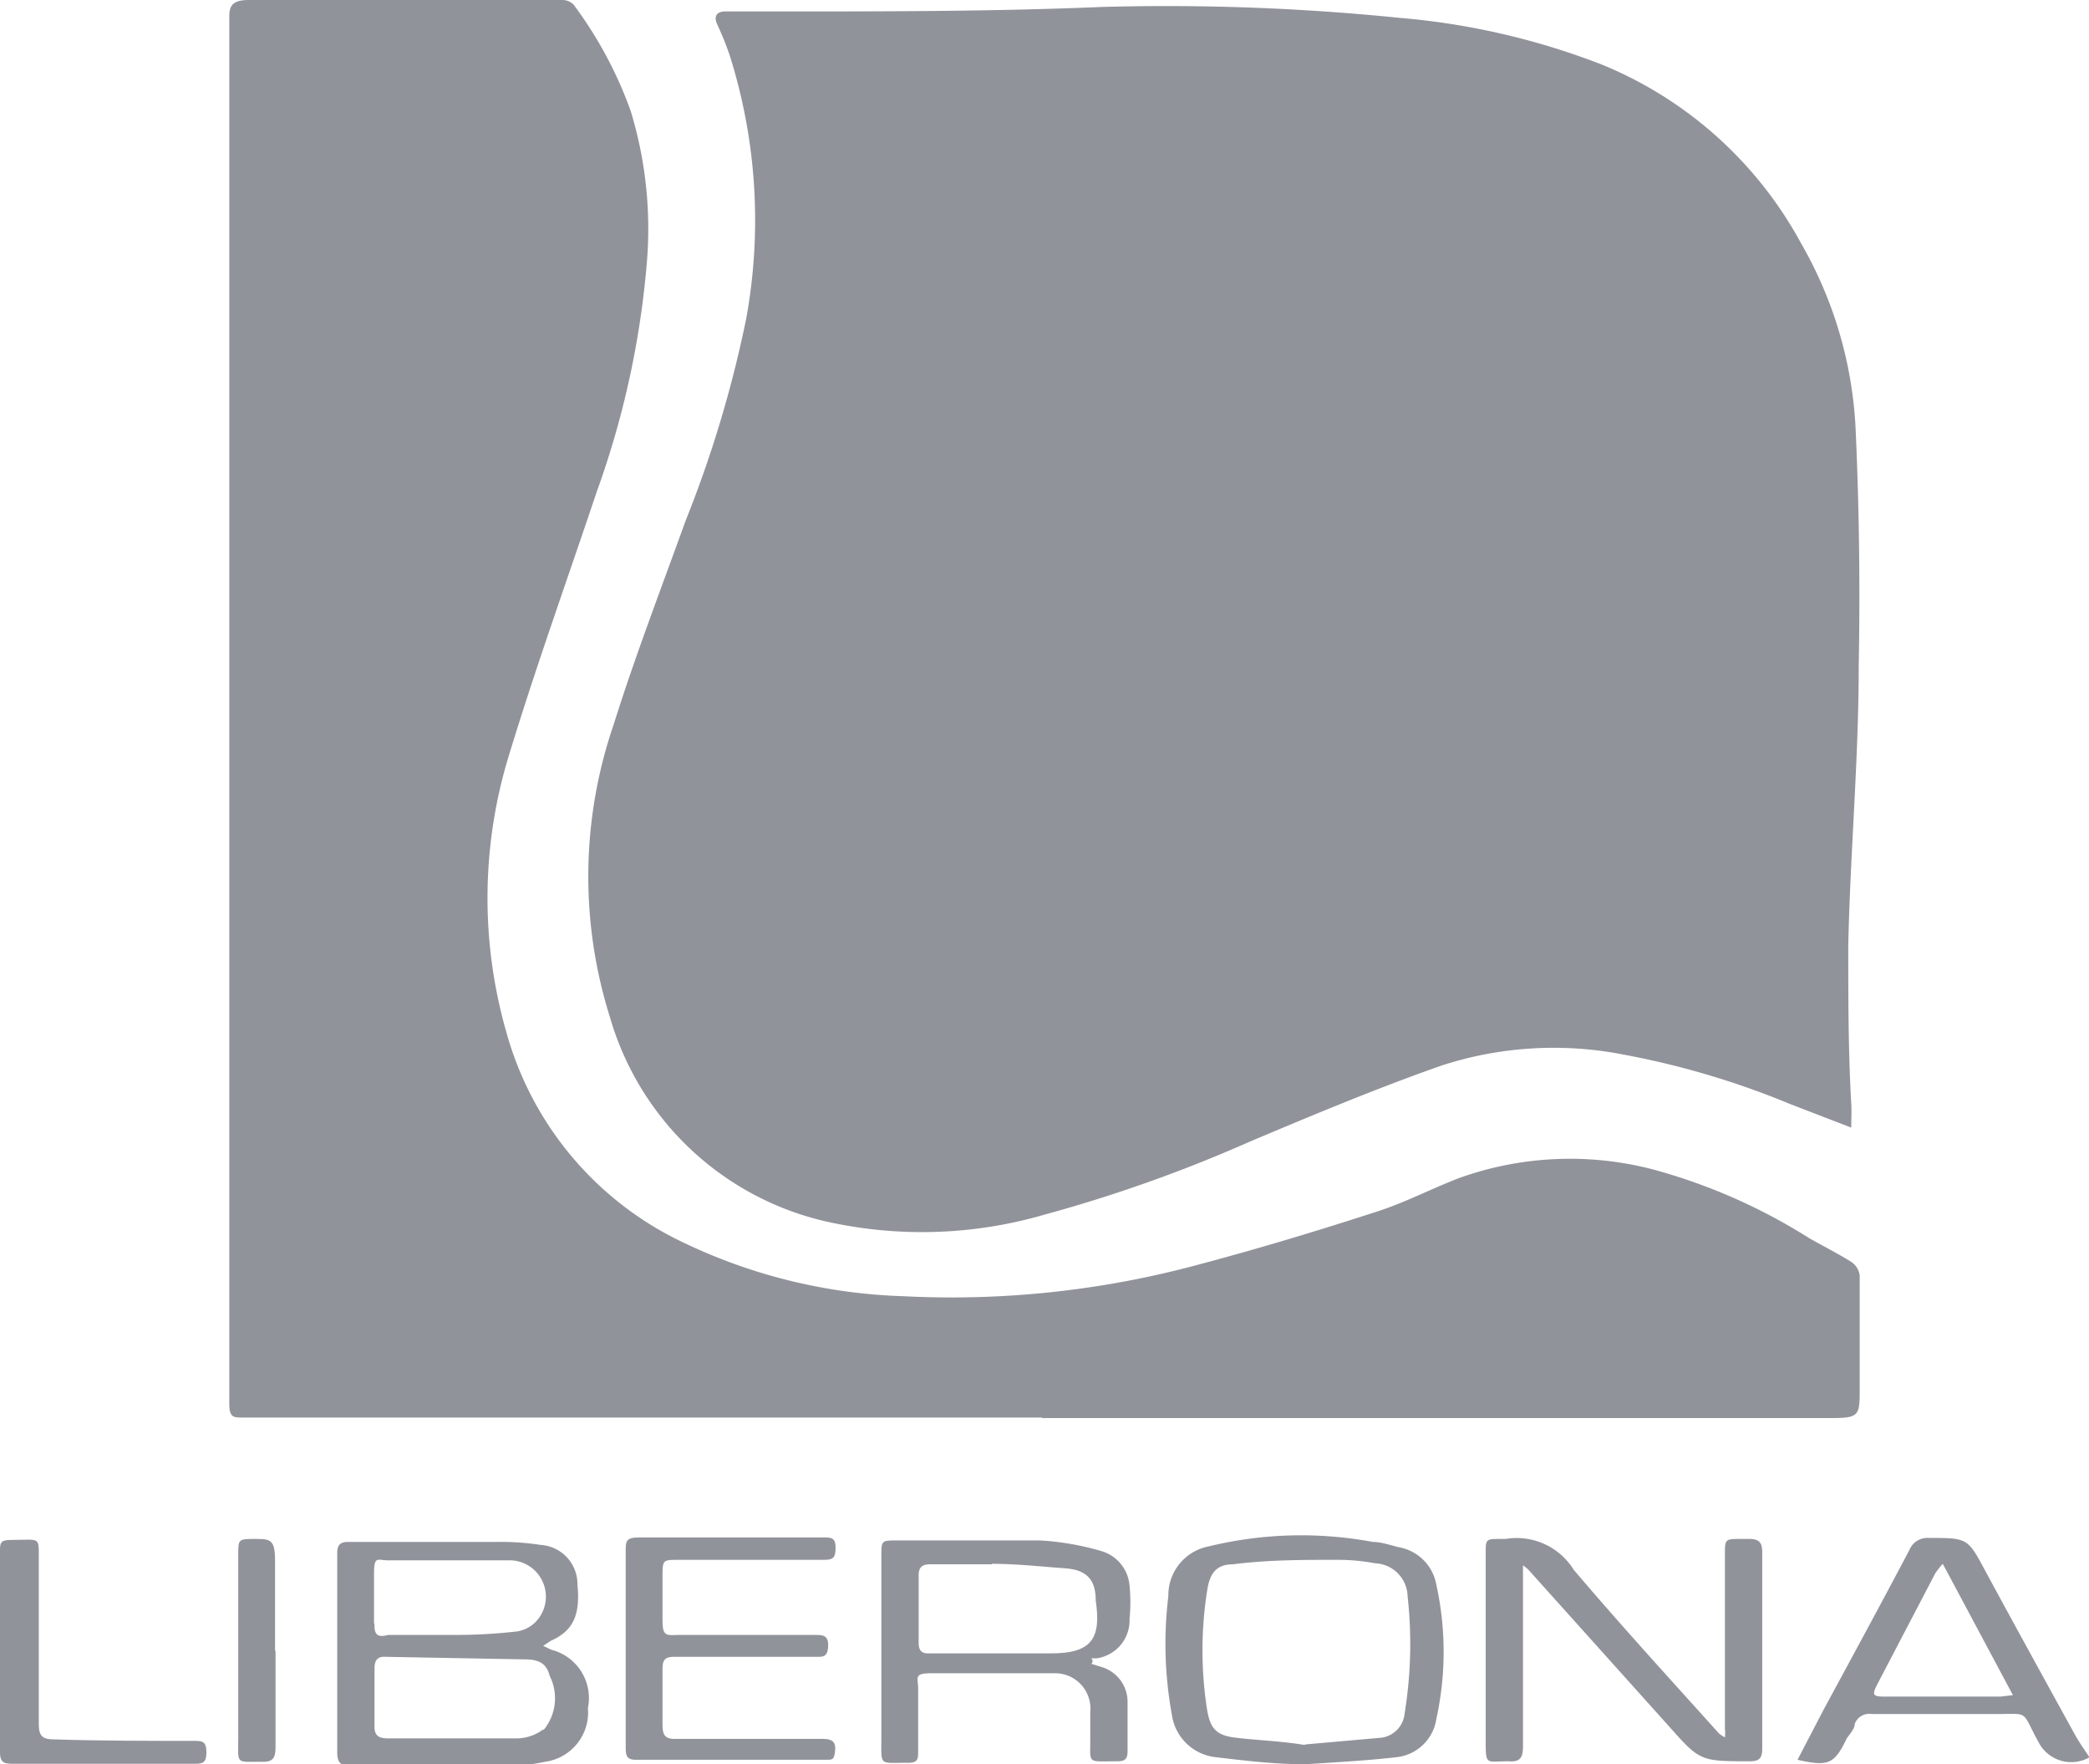 <svg id="Capa_1" data-name="Capa 1" xmlns="http://www.w3.org/2000/svg" viewBox="0 0 42 35.47"><defs><style>.cls-1{fill:#91939b;}</style></defs><title>liberona</title><path class="cls-1" d="M42.22,29.67,41,29.2a16.72,16.72,0,0,0-3.37-1,7.3,7.3,0,0,0-3.64.22c-1.31.46-2.6,1-3.88,1.54A29.13,29.13,0,0,1,26,31.42a8.81,8.81,0,0,1-4.38.14,5.89,5.89,0,0,1-4.36-4.12,9.41,9.41,0,0,1,.08-5.88c.43-1.37.95-2.72,1.44-4.08A23.63,23.63,0,0,0,20,13.42a11,11,0,0,0-.33-5.31,6.36,6.36,0,0,0-.25-.62c-.08-.17,0-.26.16-.26H20.7c2.15,0,4.3,0,6.45-.09a46.56,46.56,0,0,1,6,.22,14.58,14.58,0,0,1,4.06.94,8,8,0,0,1,4,3.59,8.26,8.26,0,0,1,1.1,3.78c.07,1.57.09,3.15.06,4.73,0,1.87-.17,3.74-.21,5.61,0,1.06,0,2.12.06,3.18C42.23,29.34,42.22,29.48,42.22,29.67Z" transform="translate(-5 -7)"/><path class="cls-1" d="M25.95,35.5H9.9c-.21,0-.29,0-.29-.28q0-13.64,0-27.28c0-.2,0-.4,0-.6S9.65,7,10,7h6.31a.32.32,0,0,1,.22.09,8.2,8.2,0,0,1,1.15,2.14A8.12,8.12,0,0,1,18,12.34a17.89,17.89,0,0,1-1,4.54c-.59,1.76-1.22,3.51-1.76,5.28a9.78,9.78,0,0,0-.06,5.59A6.63,6.63,0,0,0,18.78,32a11,11,0,0,0,4.38,1.06A19,19,0,0,0,29,32.45c1.25-.33,2.48-.7,3.71-1.1.55-.18,1.07-.45,1.61-.66a6.61,6.61,0,0,1,3.91-.18,11.51,11.51,0,0,1,3.14,1.38c.28.16.58.31.85.48a.39.39,0,0,1,.17.27q0,1.12,0,2.25c0,.59,0,.62-.62.62H25.95Z" transform="translate(-5 -7)"/><path class="cls-1" d="M35.62,38.47c0,.1,0,.17,0,.23,0,1.14,0,2.28,0,3.42,0,.23-.07.31-.3.29-.45,0-.45.1-.45-.45,0-1.24,0-2.47,0-3.71,0-.31,0-.31.3-.31h.1a1.35,1.35,0,0,1,1.37.62c.95,1.12,1.94,2.2,2.92,3.29a.73.73,0,0,0,.12.08.72.72,0,0,0,0-.17q0-1.76,0-3.51c0-.3,0-.31.31-.31h.17c.21,0,.27.07.27.27q0,2,0,3.95c0,.19-.06.25-.25.25-1,0-1,0-1.64-.72l-2.81-3.13A1,1,0,0,0,35.62,38.47Z" transform="translate(-5 -7)"/><path class="cls-1" d="M26.94,40.45l.19.06a.73.73,0,0,1,.54.7c0,.33,0,.67,0,1,0,.15-.05.2-.2.2-.65,0-.54.07-.55-.51,0-.16,0-.32,0-.48a.71.71,0,0,0-.71-.78c-.48,0-1,0-1.43,0s-.7,0-1.05,0-.28.08-.27.28c0,.42,0,.84,0,1.27,0,.18,0,.26-.24.25-.55,0-.5.07-.5-.5q0-1.83,0-3.66c0-.3,0-.31.3-.31,1,0,1.93,0,2.89,0a5.51,5.51,0,0,1,1.22.21.79.79,0,0,1,.58.7,3.41,3.41,0,0,1,0,.67.77.77,0,0,1-.66.79l-.11,0S27,40.4,26.94,40.45Zm-2-2v0H23.7c-.16,0-.23.06-.23.22q0,.68,0,1.36c0,.15.06.22.21.21.82,0,1.64,0,2.46,0s1-.31.89-1.06c0-.43-.19-.62-.62-.65S25.44,38.44,24.94,38.44Z" transform="translate(-5 -7)"/><path class="cls-1" d="M31.26,42.47c-.62,0-1.21-.07-1.8-.14a1,1,0,0,1-.9-.86,7.92,7.92,0,0,1-.07-2.38,1,1,0,0,1,.81-1A7.87,7.87,0,0,1,32.6,38c.18,0,.36.07.54.11a.93.93,0,0,1,.74.76,6.28,6.28,0,0,1,0,2.68.91.91,0,0,1-.82.78C32.45,42.4,31.83,42.43,31.26,42.47Zm0-.4,1.47-.13a.54.54,0,0,0,.51-.49,8.68,8.68,0,0,0,.06-2.36.68.68,0,0,0-.65-.66,4.11,4.11,0,0,0-.76-.07c-.7,0-1.4,0-2.1.09-.34,0-.47.19-.52.53a7.72,7.72,0,0,0,0,2.4c.06.35.17.5.53.55S30.73,42,31.22,42.08Z" transform="translate(-5 -7)"/><path class="cls-1" d="M41.14,42.38l.52-1c.58-1.07,1.16-2.14,1.73-3.22a.39.39,0,0,1,.39-.24c.79,0,.78,0,1.15.69.59,1.09,1.19,2.18,1.79,3.27.09.16.19.3.29.45a.74.74,0,0,1-1-.26c-.41-.73-.15-.6-1-.61H42.63a.31.31,0,0,0-.34.2c0,.1-.1.2-.16.29C41.88,42.47,41.76,42.52,41.14,42.38Zm4.33-1.3-1.41-2.64a1.68,1.68,0,0,0-.15.19l-1.16,2.22c-.12.23-.1.26.15.26h2.32Z" transform="translate(-5 -7)"/><path class="cls-1" d="M17.58,40.19c0-.65,0-1.31,0-2,0-.2,0-.28.27-.28h3.71c.15,0,.24,0,.24.21s-.06.24-.24.24H18.64c-.31,0-.32,0-.32.32s0,.61,0,.91.08.29.29.28h2.77c.16,0,.28,0,.27.23s-.12.21-.27.21H18.54c-.17,0-.22.07-.22.23,0,.38,0,.77,0,1.15,0,.21.07.28.28.27h2.94c.18,0,.27.05.25.24s-.06.18-.19.18H17.78c-.19,0-.2-.1-.2-.25C17.58,41.52,17.58,40.86,17.58,40.19Z" transform="translate(-5 -7)"/><path class="cls-1" d="M5,40.19c0-.67,0-1.34,0-2,0-.16,0-.23.22-.23.65,0,.55-.1.56.55,0,1.05,0,2.1,0,3.15,0,.24.07.31.31.31C7,42,8,42,8.89,42c.17,0,.26,0,.26.23s-.09.23-.26.23H5.23c-.18,0-.23-.06-.23-.23,0-.67,0-1.34,0-2Z" transform="translate(-5 -7)"/><path class="cls-1" d="M10.54,40.2c0,.64,0,1.29,0,1.93,0,.22-.06.3-.28.29-.53,0-.47.06-.47-.48,0-1.23,0-2.45,0-3.68,0-.31,0-.32.32-.32s.42,0,.42.43q0,.91,0,1.81Z" transform="translate(-5 -7)"/><path class="cls-1" d="M16.09,40.17l-.17-.08.15-.1c.45-.2.6-.51.54-1.13a.79.79,0,0,0-.74-.8A5.26,5.26,0,0,0,15,38H12c-.17,0-.22.07-.22.23,0,1.32,0,2.65,0,4,0,.21.07.27.27.27h3.2a3.65,3.65,0,0,0,.71-.08,1,1,0,0,0,.86-1.08A1,1,0,0,0,16.09,40.17Zm-3.57-.53c0-.33,0-.65,0-1s.06-.28.26-.27H14v0c.41,0,.83,0,1.24,0a.73.73,0,0,1,.58,1.18.67.67,0,0,1-.43.25,10.93,10.93,0,0,1-1.19.07H12.8C12.59,39.93,12.52,39.86,12.53,39.65Zm3.4,2.13a.9.9,0,0,1-.55.18c-.45,0-.91,0-1.36,0v0H12.8c-.19,0-.28-.06-.27-.26,0-.38,0-.76,0-1.15,0-.16.06-.24.22-.23l2.72.05c.24,0,.5,0,.58.33A1,1,0,0,1,15.93,41.78Z" transform="translate(-5 -7)"/></svg>